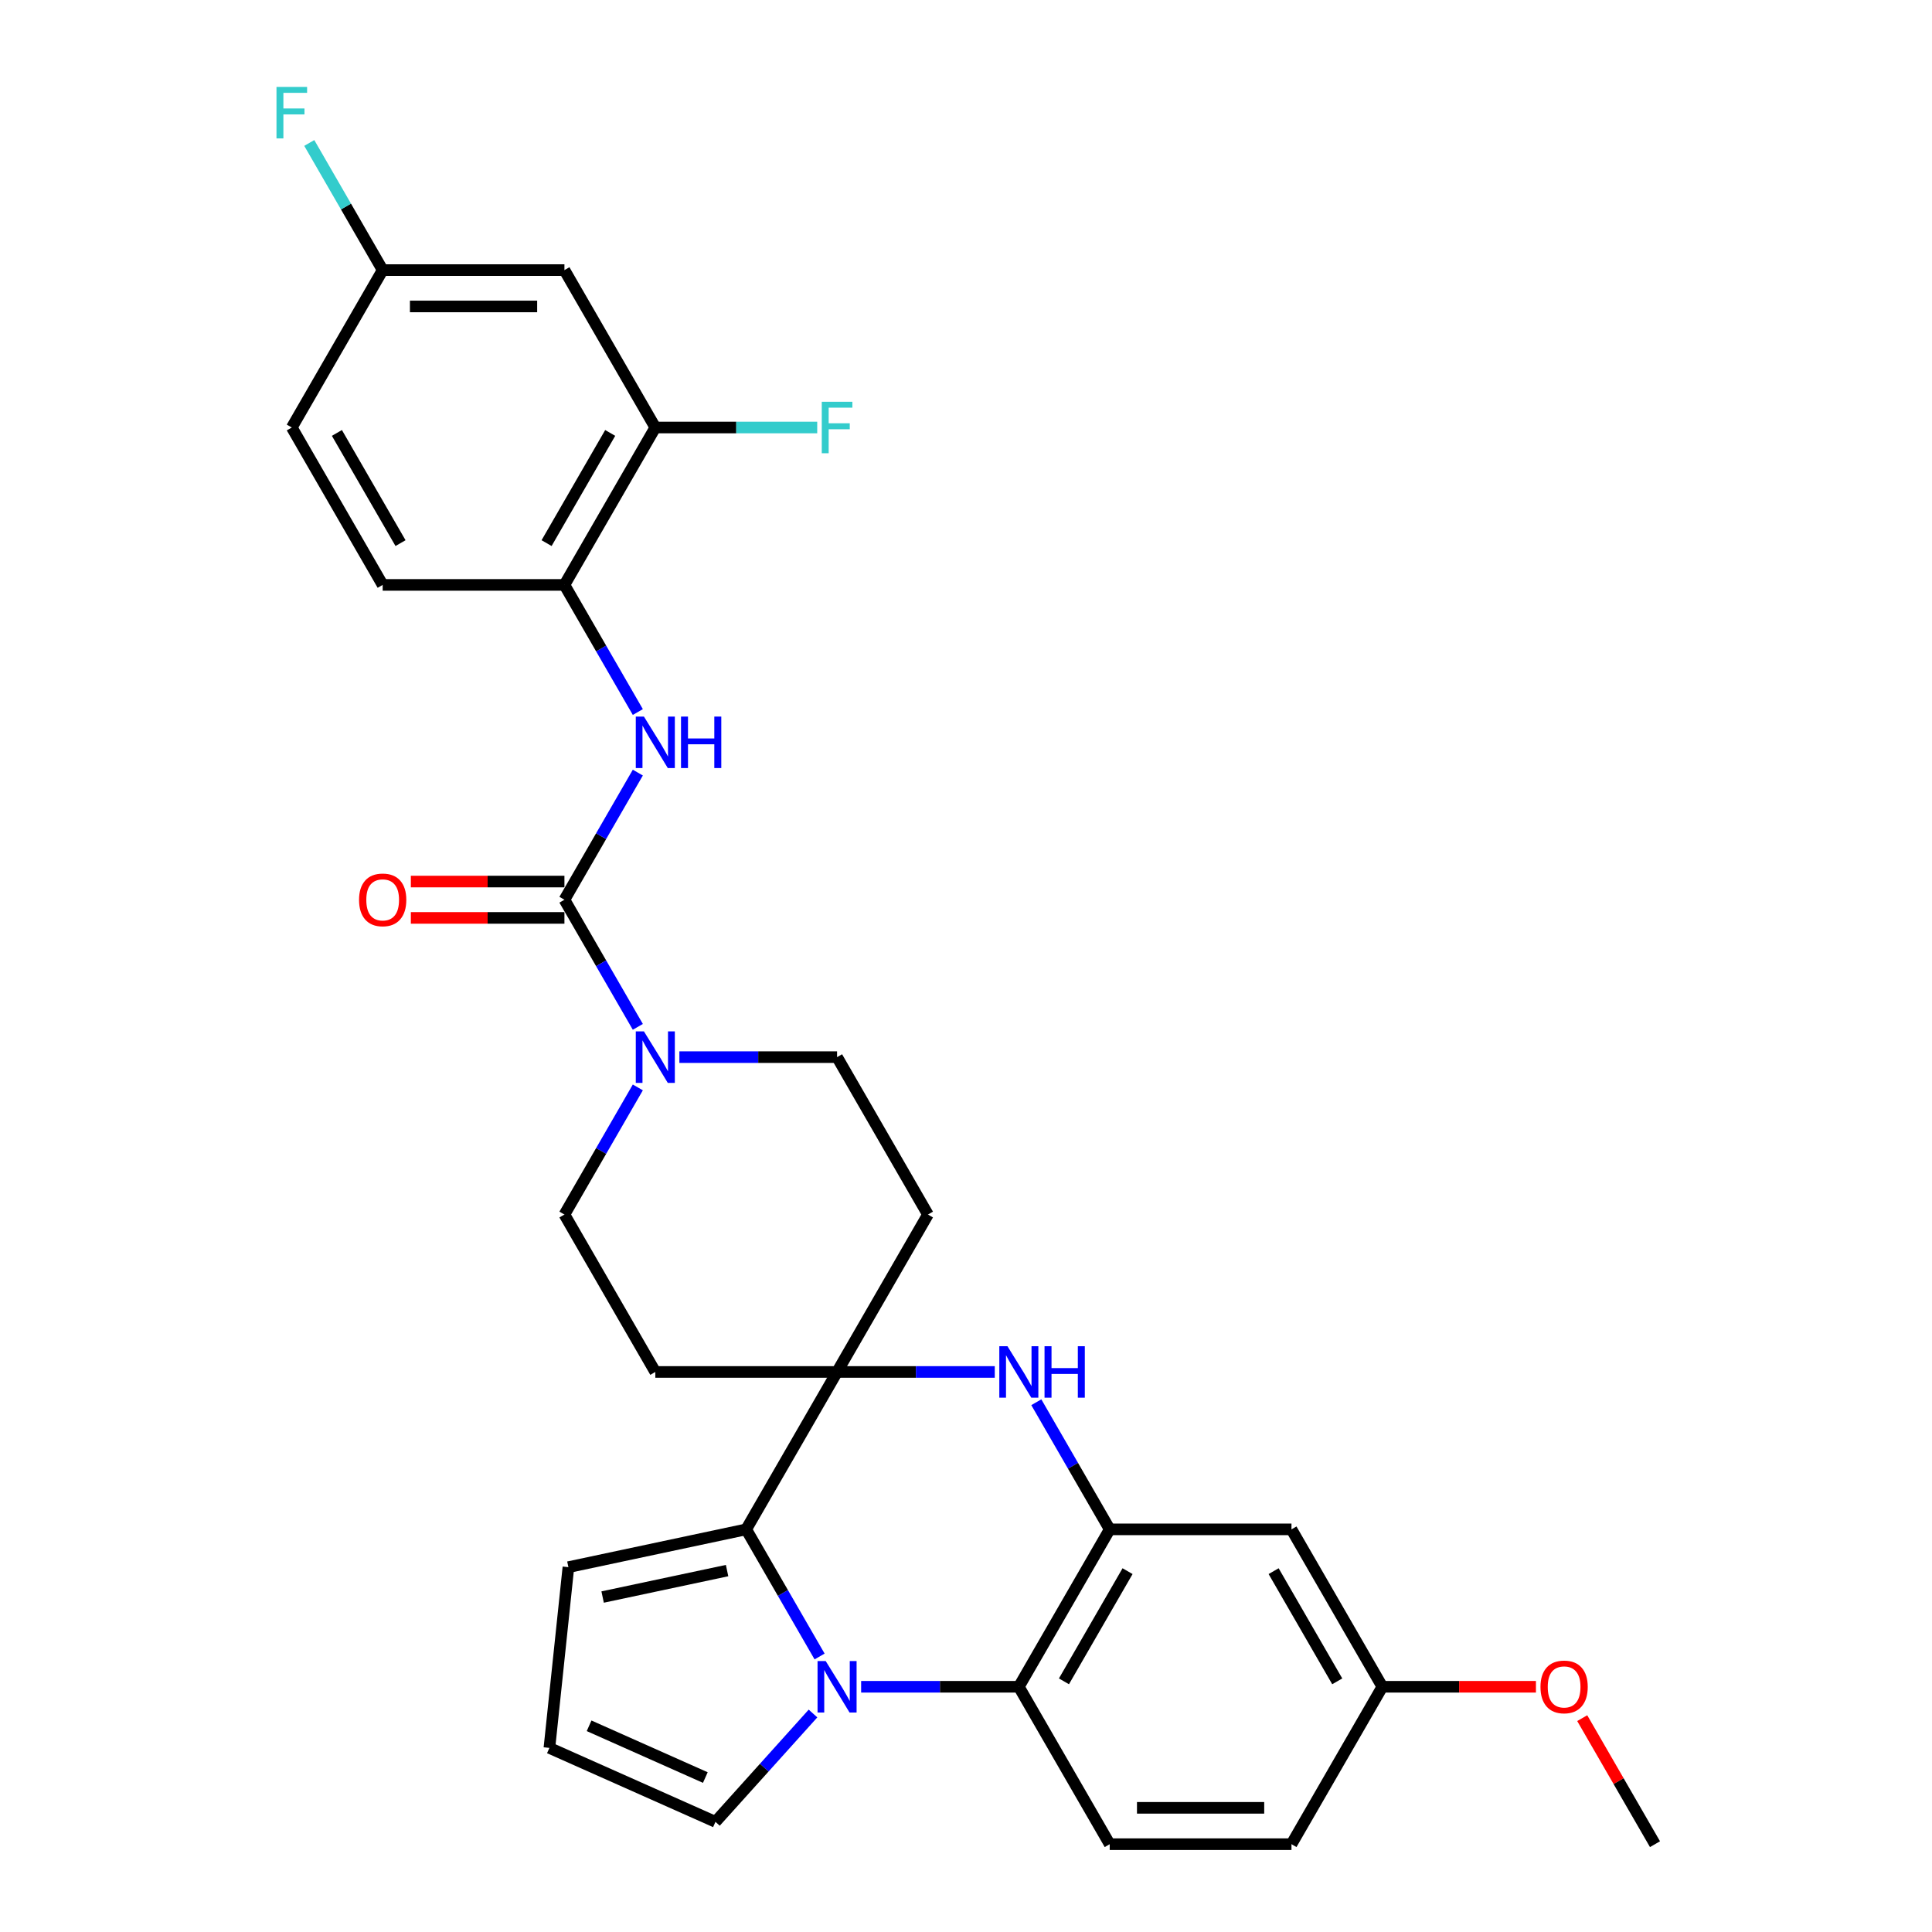 <?xml version='1.0' encoding='iso-8859-1'?>
<svg version='1.1' baseProfile='full'
              xmlns='http://www.w3.org/2000/svg'
                      xmlns:rdkit='http://www.rdkit.org/xml'
                      xmlns:xlink='http://www.w3.org/1999/xlink'
                  xml:space='preserve'
width='1000px' height='1000px' viewBox='0 0 1000 1000'>
<!-- END OF HEADER -->
<rect style='opacity:1.0;fill:#FFFFFF;stroke:none' width='1000' height='1000' x='0' y='0'> </rect>
<path class='bond-1' d='M 424.218,857.397 L 405.223,824.497' style='fill:none;fill-rule:evenodd;stroke:#0000FF;stroke-width:6px;stroke-linecap:butt;stroke-linejoin:miter;stroke-opacity:1' />
<path class='bond-1' d='M 405.223,824.497 L 386.228,791.596' style='fill:none;fill-rule:evenodd;stroke:#000000;stroke-width:6px;stroke-linecap:butt;stroke-linejoin:miter;stroke-opacity:1' />
<path class='bond-5' d='M 445.723,873.071 L 486.535,873.071' style='fill:none;fill-rule:evenodd;stroke:#0000FF;stroke-width:6px;stroke-linecap:butt;stroke-linejoin:miter;stroke-opacity:1' />
<path class='bond-5' d='M 486.535,873.071 L 527.346,873.071' style='fill:none;fill-rule:evenodd;stroke:#000000;stroke-width:6px;stroke-linecap:butt;stroke-linejoin:miter;stroke-opacity:1' />
<path class='bond-13' d='M 420.811,886.905 L 395.564,914.945' style='fill:none;fill-rule:evenodd;stroke:#0000FF;stroke-width:6px;stroke-linecap:butt;stroke-linejoin:miter;stroke-opacity:1' />
<path class='bond-13' d='M 395.564,914.945 L 370.316,942.985' style='fill:none;fill-rule:evenodd;stroke:#000000;stroke-width:6px;stroke-linecap:butt;stroke-linejoin:miter;stroke-opacity:1' />
<path class='bond-0' d='M 433.267,710.122 L 386.228,791.596' style='fill:none;fill-rule:evenodd;stroke:#000000;stroke-width:6px;stroke-linecap:butt;stroke-linejoin:miter;stroke-opacity:1' />
<path class='bond-11' d='M 433.267,710.122 L 480.307,628.647' style='fill:none;fill-rule:evenodd;stroke:#000000;stroke-width:6px;stroke-linecap:butt;stroke-linejoin:miter;stroke-opacity:1' />
<path class='bond-12' d='M 433.267,710.122 L 339.189,710.122' style='fill:none;fill-rule:evenodd;stroke:#000000;stroke-width:6px;stroke-linecap:butt;stroke-linejoin:miter;stroke-opacity:1' />
<path class='bond-31' d='M 433.267,710.122 L 474.079,710.122' style='fill:none;fill-rule:evenodd;stroke:#000000;stroke-width:6px;stroke-linecap:butt;stroke-linejoin:miter;stroke-opacity:1' />
<path class='bond-31' d='M 474.079,710.122 L 514.89,710.122' style='fill:none;fill-rule:evenodd;stroke:#0000FF;stroke-width:6px;stroke-linecap:butt;stroke-linejoin:miter;stroke-opacity:1' />
<path class='bond-15' d='M 386.228,791.596 L 294.205,811.156' style='fill:none;fill-rule:evenodd;stroke:#000000;stroke-width:6px;stroke-linecap:butt;stroke-linejoin:miter;stroke-opacity:1' />
<path class='bond-15' d='M 376.337,812.935 L 311.921,826.627' style='fill:none;fill-rule:evenodd;stroke:#000000;stroke-width:6px;stroke-linecap:butt;stroke-linejoin:miter;stroke-opacity:1' />
<path class='bond-2' d='M 536.395,725.795 L 555.39,758.696' style='fill:none;fill-rule:evenodd;stroke:#0000FF;stroke-width:6px;stroke-linecap:butt;stroke-linejoin:miter;stroke-opacity:1' />
<path class='bond-2' d='M 555.39,758.696 L 574.386,791.596' style='fill:none;fill-rule:evenodd;stroke:#000000;stroke-width:6px;stroke-linecap:butt;stroke-linejoin:miter;stroke-opacity:1' />
<path class='bond-3' d='M 292.149,465.698 L 311.144,498.598' style='fill:none;fill-rule:evenodd;stroke:#000000;stroke-width:6px;stroke-linecap:butt;stroke-linejoin:miter;stroke-opacity:1' />
<path class='bond-3' d='M 311.144,498.598 L 330.14,531.499' style='fill:none;fill-rule:evenodd;stroke:#0000FF;stroke-width:6px;stroke-linecap:butt;stroke-linejoin:miter;stroke-opacity:1' />
<path class='bond-7' d='M 292.149,465.698 L 311.144,432.797' style='fill:none;fill-rule:evenodd;stroke:#000000;stroke-width:6px;stroke-linecap:butt;stroke-linejoin:miter;stroke-opacity:1' />
<path class='bond-7' d='M 311.144,432.797 L 330.14,399.897' style='fill:none;fill-rule:evenodd;stroke:#0000FF;stroke-width:6px;stroke-linecap:butt;stroke-linejoin:miter;stroke-opacity:1' />
<path class='bond-20' d='M 292.149,456.29 L 252.401,456.29' style='fill:none;fill-rule:evenodd;stroke:#000000;stroke-width:6px;stroke-linecap:butt;stroke-linejoin:miter;stroke-opacity:1' />
<path class='bond-20' d='M 252.401,456.29 L 212.653,456.29' style='fill:none;fill-rule:evenodd;stroke:#FF0000;stroke-width:6px;stroke-linecap:butt;stroke-linejoin:miter;stroke-opacity:1' />
<path class='bond-20' d='M 292.149,475.106 L 252.401,475.106' style='fill:none;fill-rule:evenodd;stroke:#000000;stroke-width:6px;stroke-linecap:butt;stroke-linejoin:miter;stroke-opacity:1' />
<path class='bond-20' d='M 252.401,475.106 L 212.653,475.106' style='fill:none;fill-rule:evenodd;stroke:#FF0000;stroke-width:6px;stroke-linecap:butt;stroke-linejoin:miter;stroke-opacity:1' />
<path class='bond-4' d='M 574.386,791.596 L 527.346,873.071' style='fill:none;fill-rule:evenodd;stroke:#000000;stroke-width:6px;stroke-linecap:butt;stroke-linejoin:miter;stroke-opacity:1' />
<path class='bond-4' d='M 583.625,813.225 L 550.697,870.258' style='fill:none;fill-rule:evenodd;stroke:#000000;stroke-width:6px;stroke-linecap:butt;stroke-linejoin:miter;stroke-opacity:1' />
<path class='bond-9' d='M 574.386,791.596 L 668.464,791.596' style='fill:none;fill-rule:evenodd;stroke:#000000;stroke-width:6px;stroke-linecap:butt;stroke-linejoin:miter;stroke-opacity:1' />
<path class='bond-14' d='M 527.346,873.071 L 574.386,954.545' style='fill:none;fill-rule:evenodd;stroke:#000000;stroke-width:6px;stroke-linecap:butt;stroke-linejoin:miter;stroke-opacity:1' />
<path class='bond-6' d='M 330.14,562.846 L 311.144,595.746' style='fill:none;fill-rule:evenodd;stroke:#0000FF;stroke-width:6px;stroke-linecap:butt;stroke-linejoin:miter;stroke-opacity:1' />
<path class='bond-6' d='M 311.144,595.746 L 292.149,628.647' style='fill:none;fill-rule:evenodd;stroke:#000000;stroke-width:6px;stroke-linecap:butt;stroke-linejoin:miter;stroke-opacity:1' />
<path class='bond-33' d='M 351.645,547.172 L 392.456,547.172' style='fill:none;fill-rule:evenodd;stroke:#0000FF;stroke-width:6px;stroke-linecap:butt;stroke-linejoin:miter;stroke-opacity:1' />
<path class='bond-33' d='M 392.456,547.172 L 433.267,547.172' style='fill:none;fill-rule:evenodd;stroke:#000000;stroke-width:6px;stroke-linecap:butt;stroke-linejoin:miter;stroke-opacity:1' />
<path class='bond-8' d='M 330.14,368.55 L 311.144,335.649' style='fill:none;fill-rule:evenodd;stroke:#0000FF;stroke-width:6px;stroke-linecap:butt;stroke-linejoin:miter;stroke-opacity:1' />
<path class='bond-8' d='M 311.144,335.649 L 292.149,302.749' style='fill:none;fill-rule:evenodd;stroke:#000000;stroke-width:6px;stroke-linecap:butt;stroke-linejoin:miter;stroke-opacity:1' />
<path class='bond-10' d='M 292.149,302.749 L 339.189,221.274' style='fill:none;fill-rule:evenodd;stroke:#000000;stroke-width:6px;stroke-linecap:butt;stroke-linejoin:miter;stroke-opacity:1' />
<path class='bond-10' d='M 282.91,281.119 L 315.838,224.087' style='fill:none;fill-rule:evenodd;stroke:#000000;stroke-width:6px;stroke-linecap:butt;stroke-linejoin:miter;stroke-opacity:1' />
<path class='bond-21' d='M 292.149,302.749 L 198.07,302.749' style='fill:none;fill-rule:evenodd;stroke:#000000;stroke-width:6px;stroke-linecap:butt;stroke-linejoin:miter;stroke-opacity:1' />
<path class='bond-32' d='M 668.464,791.596 L 715.504,873.071' style='fill:none;fill-rule:evenodd;stroke:#000000;stroke-width:6px;stroke-linecap:butt;stroke-linejoin:miter;stroke-opacity:1' />
<path class='bond-32' d='M 659.225,813.225 L 692.153,870.258' style='fill:none;fill-rule:evenodd;stroke:#000000;stroke-width:6px;stroke-linecap:butt;stroke-linejoin:miter;stroke-opacity:1' />
<path class='bond-16' d='M 339.189,221.274 L 292.149,139.799' style='fill:none;fill-rule:evenodd;stroke:#000000;stroke-width:6px;stroke-linecap:butt;stroke-linejoin:miter;stroke-opacity:1' />
<path class='bond-24' d='M 339.189,221.274 L 381.091,221.274' style='fill:none;fill-rule:evenodd;stroke:#000000;stroke-width:6px;stroke-linecap:butt;stroke-linejoin:miter;stroke-opacity:1' />
<path class='bond-24' d='M 381.091,221.274 L 422.994,221.274' style='fill:none;fill-rule:evenodd;stroke:#33CCCC;stroke-width:6px;stroke-linecap:butt;stroke-linejoin:miter;stroke-opacity:1' />
<path class='bond-18' d='M 480.307,628.647 L 433.267,547.172' style='fill:none;fill-rule:evenodd;stroke:#000000;stroke-width:6px;stroke-linecap:butt;stroke-linejoin:miter;stroke-opacity:1' />
<path class='bond-19' d='M 339.189,710.122 L 292.149,628.647' style='fill:none;fill-rule:evenodd;stroke:#000000;stroke-width:6px;stroke-linecap:butt;stroke-linejoin:miter;stroke-opacity:1' />
<path class='bond-17' d='M 370.316,942.985 L 284.371,904.72' style='fill:none;fill-rule:evenodd;stroke:#000000;stroke-width:6px;stroke-linecap:butt;stroke-linejoin:miter;stroke-opacity:1' />
<path class='bond-17' d='M 365.078,920.056 L 304.916,893.27' style='fill:none;fill-rule:evenodd;stroke:#000000;stroke-width:6px;stroke-linecap:butt;stroke-linejoin:miter;stroke-opacity:1' />
<path class='bond-25' d='M 574.386,954.545 L 668.464,954.545' style='fill:none;fill-rule:evenodd;stroke:#000000;stroke-width:6px;stroke-linecap:butt;stroke-linejoin:miter;stroke-opacity:1' />
<path class='bond-25' d='M 588.497,935.73 L 654.353,935.73' style='fill:none;fill-rule:evenodd;stroke:#000000;stroke-width:6px;stroke-linecap:butt;stroke-linejoin:miter;stroke-opacity:1' />
<path class='bond-30' d='M 294.205,811.156 L 284.371,904.72' style='fill:none;fill-rule:evenodd;stroke:#000000;stroke-width:6px;stroke-linecap:butt;stroke-linejoin:miter;stroke-opacity:1' />
<path class='bond-34' d='M 292.149,139.799 L 198.07,139.799' style='fill:none;fill-rule:evenodd;stroke:#000000;stroke-width:6px;stroke-linecap:butt;stroke-linejoin:miter;stroke-opacity:1' />
<path class='bond-34' d='M 278.037,158.615 L 212.182,158.615' style='fill:none;fill-rule:evenodd;stroke:#000000;stroke-width:6px;stroke-linecap:butt;stroke-linejoin:miter;stroke-opacity:1' />
<path class='bond-26' d='M 198.07,302.749 L 151.031,221.274' style='fill:none;fill-rule:evenodd;stroke:#000000;stroke-width:6px;stroke-linecap:butt;stroke-linejoin:miter;stroke-opacity:1' />
<path class='bond-26' d='M 207.31,281.119 L 174.382,224.087' style='fill:none;fill-rule:evenodd;stroke:#000000;stroke-width:6px;stroke-linecap:butt;stroke-linejoin:miter;stroke-opacity:1' />
<path class='bond-22' d='M 198.07,139.799 L 151.031,221.274' style='fill:none;fill-rule:evenodd;stroke:#000000;stroke-width:6px;stroke-linecap:butt;stroke-linejoin:miter;stroke-opacity:1' />
<path class='bond-27' d='M 198.07,139.799 L 179.075,106.899' style='fill:none;fill-rule:evenodd;stroke:#000000;stroke-width:6px;stroke-linecap:butt;stroke-linejoin:miter;stroke-opacity:1' />
<path class='bond-27' d='M 179.075,106.899 L 160.08,73.998' style='fill:none;fill-rule:evenodd;stroke:#33CCCC;stroke-width:6px;stroke-linecap:butt;stroke-linejoin:miter;stroke-opacity:1' />
<path class='bond-23' d='M 715.504,873.071 L 668.464,954.545' style='fill:none;fill-rule:evenodd;stroke:#000000;stroke-width:6px;stroke-linecap:butt;stroke-linejoin:miter;stroke-opacity:1' />
<path class='bond-28' d='M 715.504,873.071 L 755.252,873.071' style='fill:none;fill-rule:evenodd;stroke:#000000;stroke-width:6px;stroke-linecap:butt;stroke-linejoin:miter;stroke-opacity:1' />
<path class='bond-28' d='M 755.252,873.071 L 795,873.071' style='fill:none;fill-rule:evenodd;stroke:#FF0000;stroke-width:6px;stroke-linecap:butt;stroke-linejoin:miter;stroke-opacity:1' />
<path class='bond-29' d='M 818.958,889.309 L 837.79,921.927' style='fill:none;fill-rule:evenodd;stroke:#FF0000;stroke-width:6px;stroke-linecap:butt;stroke-linejoin:miter;stroke-opacity:1' />
<path class='bond-29' d='M 837.79,921.927 L 856.622,954.545' style='fill:none;fill-rule:evenodd;stroke:#000000;stroke-width:6px;stroke-linecap:butt;stroke-linejoin:miter;stroke-opacity:1' />
<path  class='atom-0' d='M 427.378 859.749
L 436.109 873.861
Q 436.974 875.253, 438.367 877.775
Q 439.759 880.296, 439.834 880.447
L 439.834 859.749
L 443.371 859.749
L 443.371 886.392
L 439.721 886.392
L 430.351 870.963
Q 429.26 869.157, 428.093 867.087
Q 426.964 865.018, 426.625 864.378
L 426.625 886.392
L 423.163 886.392
L 423.163 859.749
L 427.378 859.749
' fill='#0000FF'/>
<path  class='atom-3' d='M 521.457 696.8
L 530.187 710.912
Q 531.053 712.304, 532.445 714.826
Q 533.838 717.347, 533.913 717.497
L 533.913 696.8
L 537.45 696.8
L 537.45 723.443
L 533.8 723.443
L 524.43 708.014
Q 523.338 706.208, 522.172 704.138
Q 521.043 702.068, 520.704 701.429
L 520.704 723.443
L 517.242 723.443
L 517.242 696.8
L 521.457 696.8
' fill='#0000FF'/>
<path  class='atom-3' d='M 540.649 696.8
L 544.262 696.8
L 544.262 708.127
L 557.884 708.127
L 557.884 696.8
L 561.497 696.8
L 561.497 723.443
L 557.884 723.443
L 557.884 711.138
L 544.262 711.138
L 544.262 723.443
L 540.649 723.443
L 540.649 696.8
' fill='#0000FF'/>
<path  class='atom-7' d='M 333.299 533.851
L 342.03 547.963
Q 342.895 549.355, 344.288 551.876
Q 345.68 554.398, 345.755 554.548
L 345.755 533.851
L 349.293 533.851
L 349.293 560.494
L 345.642 560.494
L 336.272 545.065
Q 335.181 543.259, 334.014 541.189
Q 332.885 539.119, 332.547 538.48
L 332.547 560.494
L 329.085 560.494
L 329.085 533.851
L 333.299 533.851
' fill='#0000FF'/>
<path  class='atom-8' d='M 333.299 370.902
L 342.03 385.013
Q 342.895 386.406, 344.288 388.927
Q 345.68 391.448, 345.755 391.599
L 345.755 370.902
L 349.293 370.902
L 349.293 397.545
L 345.642 397.545
L 336.272 382.116
Q 335.181 380.309, 334.014 378.24
Q 332.885 376.17, 332.547 375.53
L 332.547 397.545
L 329.085 397.545
L 329.085 370.902
L 333.299 370.902
' fill='#0000FF'/>
<path  class='atom-8' d='M 352.491 370.902
L 356.104 370.902
L 356.104 382.229
L 369.727 382.229
L 369.727 370.902
L 373.339 370.902
L 373.339 397.545
L 369.727 397.545
L 369.727 385.239
L 356.104 385.239
L 356.104 397.545
L 352.491 397.545
L 352.491 370.902
' fill='#0000FF'/>
<path  class='atom-21' d='M 185.84 465.773
Q 185.84 459.376, 189.001 455.801
Q 192.162 452.226, 198.07 452.226
Q 203.979 452.226, 207.14 455.801
Q 210.301 459.376, 210.301 465.773
Q 210.301 472.246, 207.102 475.934
Q 203.903 479.584, 198.07 479.584
Q 192.2 479.584, 189.001 475.934
Q 185.84 472.283, 185.84 465.773
M 198.07 476.573
Q 202.135 476.573, 204.317 473.864
Q 206.538 471.117, 206.538 465.773
Q 206.538 460.542, 204.317 457.908
Q 202.135 455.236, 198.07 455.236
Q 194.006 455.236, 191.786 457.87
Q 189.603 460.505, 189.603 465.773
Q 189.603 471.154, 191.786 473.864
Q 194.006 476.573, 198.07 476.573
' fill='#FF0000'/>
<path  class='atom-25' d='M 425.346 207.952
L 441.189 207.952
L 441.189 211.001
L 428.921 211.001
L 428.921 219.091
L 439.834 219.091
L 439.834 222.177
L 428.921 222.177
L 428.921 234.596
L 425.346 234.596
L 425.346 207.952
' fill='#33CCCC'/>
<path  class='atom-28' d='M 143.11 45.003
L 158.953 45.003
L 158.953 48.051
L 146.685 48.051
L 146.685 56.142
L 157.598 56.142
L 157.598 59.228
L 146.685 59.228
L 146.685 71.646
L 143.11 71.646
L 143.11 45.003
' fill='#33CCCC'/>
<path  class='atom-29' d='M 797.352 873.146
Q 797.352 866.749, 800.513 863.174
Q 803.674 859.599, 809.583 859.599
Q 815.491 859.599, 818.652 863.174
Q 821.813 866.749, 821.813 873.146
Q 821.813 879.619, 818.614 883.307
Q 815.415 886.957, 809.583 886.957
Q 803.712 886.957, 800.513 883.307
Q 797.352 879.656, 797.352 873.146
M 809.583 883.946
Q 813.647 883.946, 815.829 881.237
Q 818.05 878.49, 818.05 873.146
Q 818.05 867.915, 815.829 865.281
Q 813.647 862.609, 809.583 862.609
Q 805.518 862.609, 803.298 865.243
Q 801.115 867.878, 801.115 873.146
Q 801.115 878.527, 803.298 881.237
Q 805.518 883.946, 809.583 883.946
' fill='#FF0000'/>
</svg>

